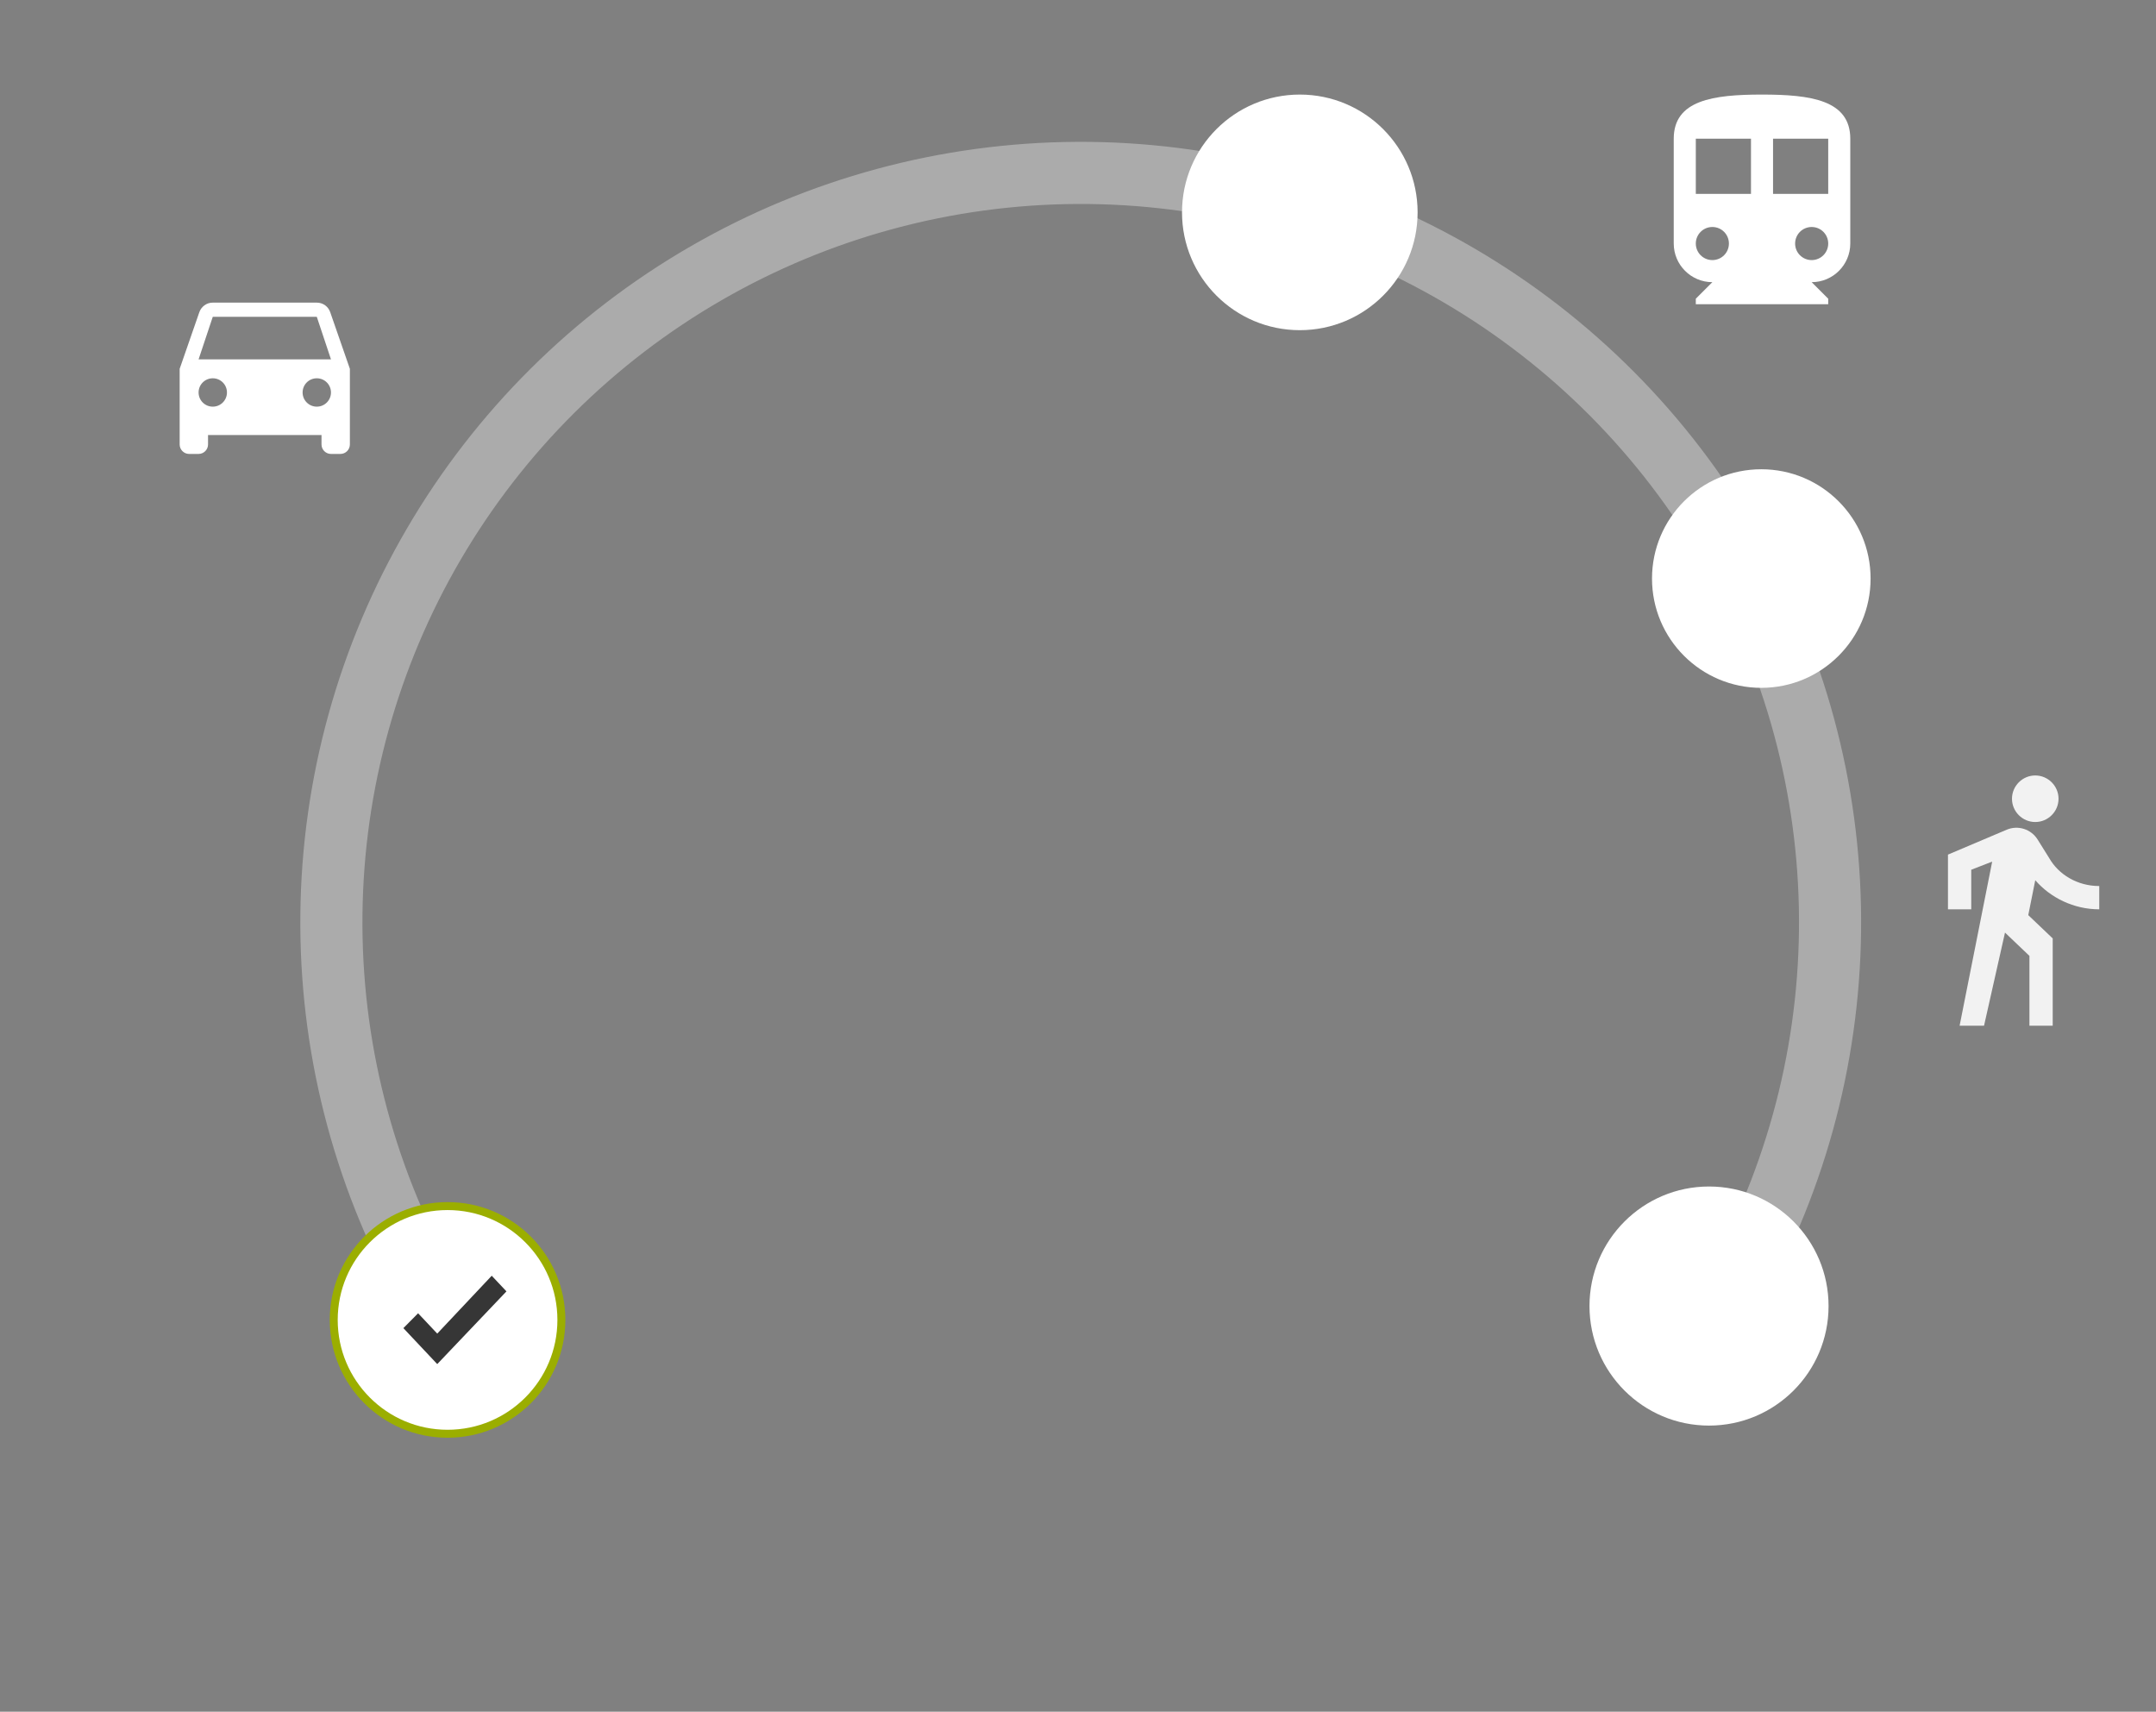 <svg width="228" height="181" viewBox="0 0 228 181" fill="none" xmlns="http://www.w3.org/2000/svg">
<rect x="0" y="0" width="228" height="181" fill="#808080" stroke="none"/>
<g clip-path="url(#clip0)">
<path fill-rule="evenodd" clip-rule="evenodd" d="M33.5 32C34.16 32 34.72 32.42 34.92 33.01L37 39V47C37 47.55 36.55 48 36 48H35C34.45 48 34 47.55 34 47V46H22V47C22 47.55 21.55 48 21 48H20C19.45 48 19 47.55 19 47V39L21.08 33.01C21.29 32.42 21.84 32 22.5 32H33.5ZM21.001 41.501C21.001 42.331 21.671 43.001 22.501 43.001C23.331 43.001 24.001 42.331 24.001 41.501C24.001 40.671 23.331 40.001 22.501 40.001C21.671 40.001 21.001 40.671 21.001 41.501ZM33.501 43.001C32.671 43.001 32.001 42.331 32.001 41.501C32.001 40.671 32.671 40.001 33.501 40.001C34.331 40.001 35.001 40.671 35.001 41.501C35.001 42.331 34.331 43.001 33.501 43.001ZM22.501 33.499L21.001 37.999H35.001L33.501 33.499H22.501Z" fill="white"/>
<path fill-rule="evenodd" clip-rule="evenodd" d="M186.335 10C181.177 10 177 10.583 177 14.668V25.753C177 28.005 178.832 29.837 181.084 29.837L179.334 31.587V32.171H193.336V31.587L191.586 29.837C193.838 29.837 195.67 28.005 195.67 25.753V14.668C195.67 10.583 191.493 10 186.335 10ZM181.085 27.503C180.116 27.503 179.334 26.721 179.334 25.753C179.334 24.784 180.116 24.003 181.085 24.003C182.053 24.003 182.835 24.784 182.835 25.753C182.835 26.721 182.053 27.503 181.085 27.503ZM179.334 20.502H185.169V14.667H179.334V20.502ZM191.587 27.503C190.618 27.503 189.836 26.721 189.836 25.753C189.836 24.784 190.618 24.003 191.587 24.003C192.555 24.003 193.337 24.784 193.337 25.753C193.337 26.721 192.555 27.503 191.587 27.503ZM187.502 20.502H193.337V14.667H187.502V20.502Z" fill="white"/>
<path d="M186.828 136.886C193.666 124.283 197.102 110.117 196.799 95.782C196.495 81.447 192.463 67.439 185.098 55.137C177.733 42.835 167.29 32.664 154.799 25.626C142.307 18.588 128.197 14.925 113.859 15C99.521 15.074 85.45 18.883 73.032 26.05C60.614 33.218 50.278 43.496 43.041 55.874C35.804 68.252 31.917 82.302 31.763 96.639C31.608 110.976 35.191 125.106 42.159 137.637L47.901 134.444C41.487 122.911 38.189 109.905 38.331 96.71C38.474 83.513 42.051 70.582 48.712 59.19C55.373 47.797 64.886 38.336 76.316 31.74C87.746 25.143 100.697 21.637 113.893 21.569C127.09 21.5 140.077 24.871 151.574 31.349C163.072 37.827 172.683 47.188 179.462 58.511C186.24 69.834 189.952 82.727 190.231 95.921C190.511 109.115 187.348 122.154 181.054 133.753L186.828 136.886Z" fill="white" fill-opacity="0.34"/>
<circle cx="186.26" cy="61.178" r="11.557" fill="white"/>
<circle cx="180.732" cy="138.105" r="12.641" fill="white"/>
<circle cx="47.33" cy="139.572" r="12.037" fill="white" stroke="#9BAE00" stroke-width="0.841"/>
<path d="M46.239 144.243L42.658 140.44L44.215 138.869L46.239 141.019L52.001 134.9L53.558 136.554L46.239 144.243Z" fill="#363636"/>
<circle cx="137.457" cy="22.457" r="12.457" fill="white"/>
<path fill-rule="evenodd" clip-rule="evenodd" d="M217.693 84.462C217.693 85.815 216.585 86.923 215.231 86.923C213.877 86.923 212.77 85.815 212.77 84.462C212.77 83.108 213.877 82 215.231 82C216.585 82 217.693 83.108 217.693 84.462ZM207.231 108.462L210.677 91.108L208.462 91.969V96.154H206V90.369L212.215 87.735C213.409 87.231 214.788 87.674 215.477 88.769L216.708 90.739C217.692 92.462 219.662 93.692 222 93.692V96.154C219.292 96.154 216.831 94.923 215.231 93.077L214.492 96.769L217.077 99.231V108.462H214.615V101.077L212.031 98.615L209.815 108.462H207.231Z" fill="#F2F2F2"/>
</g>
<defs>
<clipPath id="clip0">
<rect width="227.487" height="180.058" fill="white"/>
</clipPath>
</defs>
</svg>
